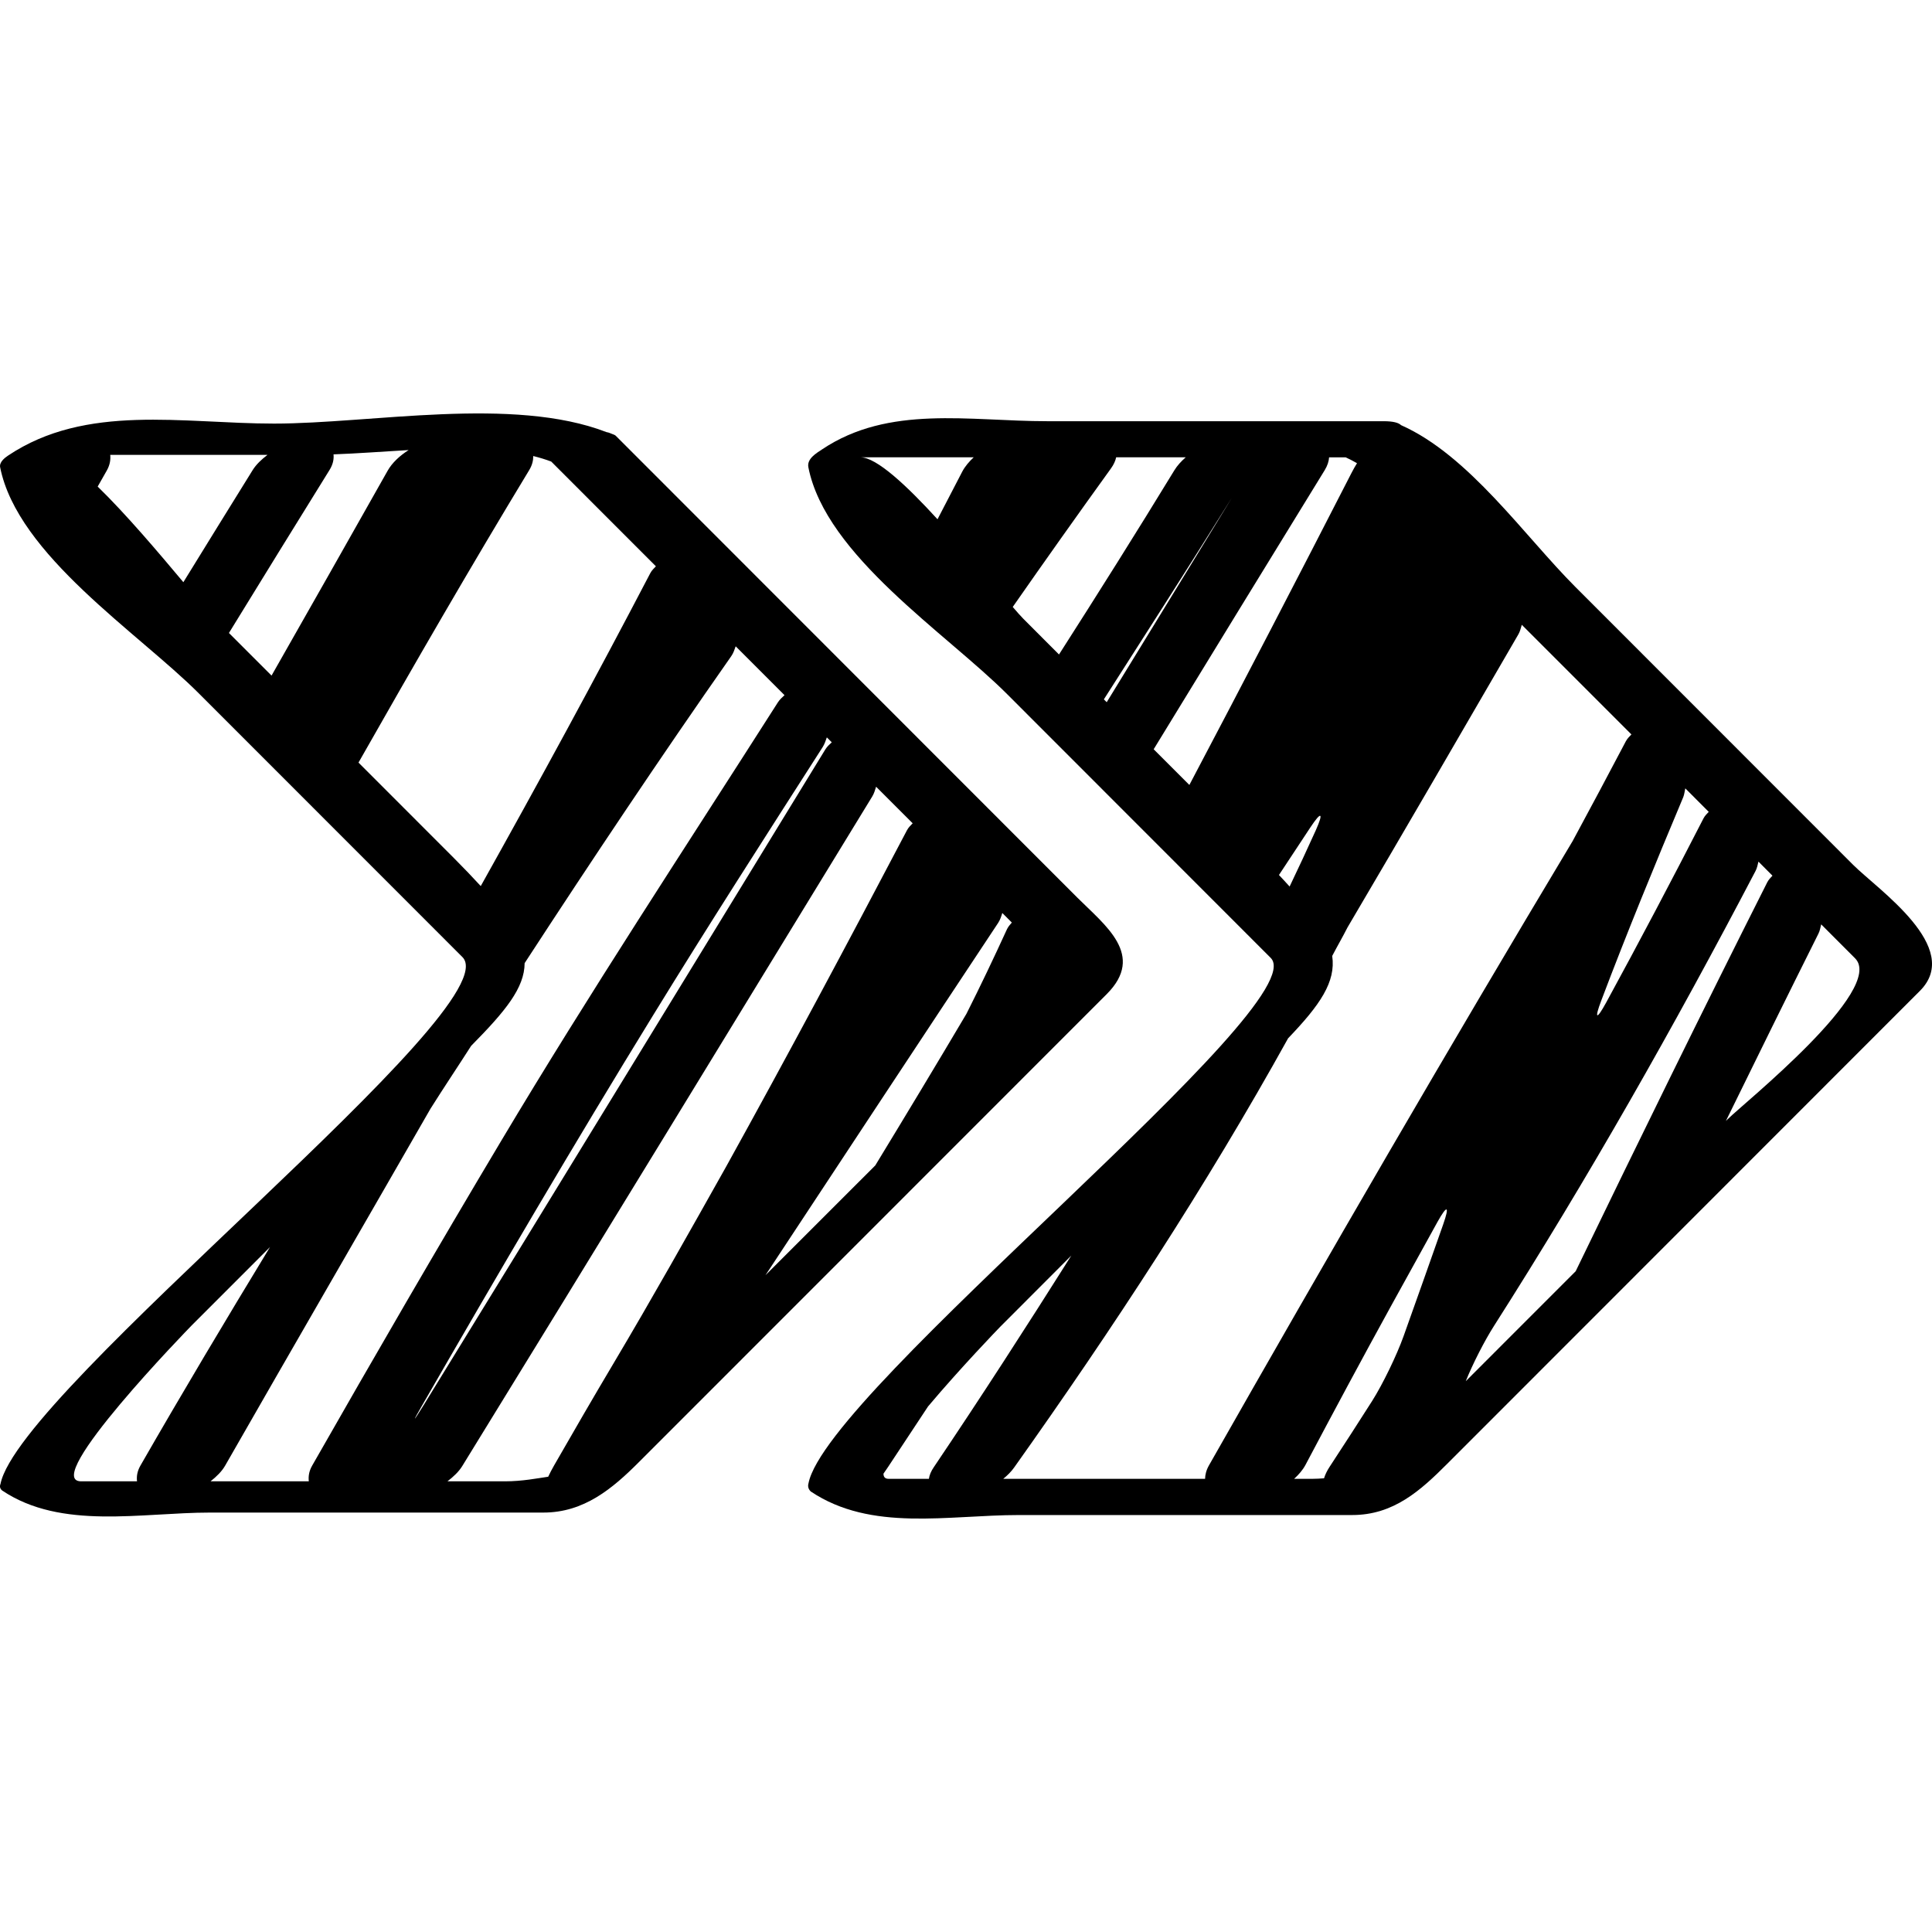 <?xml version="1.0" encoding="iso-8859-1"?>
<!-- Generator: Adobe Illustrator 16.0.0, SVG Export Plug-In . SVG Version: 6.00 Build 0)  -->
<!DOCTYPE svg PUBLIC "-//W3C//DTD SVG 1.1//EN" "http://www.w3.org/Graphics/SVG/1.1/DTD/svg11.dtd">
<svg version="1.1" id="Capa_1" xmlns="http://www.w3.org/2000/svg" xmlns:xlink="http://www.w3.org/1999/xlink" x="0px" y="0px"
	 width="53.368px" height="53.368px" viewBox="0 0 53.368 53.368" style="enable-background:new 0 0 53.368 53.368;"
	 xml:space="preserve">
<g>
	<g>
		<path d="M51.189,23.889c-2.558-2.558-5.114-5.116-7.671-7.675c-1.414-1.415-2.937-3.635-4.816-4.47
			c-0.068-0.066-0.216-0.109-0.481-0.109c-3.099,0-6.196,0-9.295,0c-2.156,0-4.37-0.458-6.217,0.778
			c-0.16,0.107-0.426,0.259-0.379,0.496c0.481,2.438,3.81,4.583,5.489,6.264c2.427,2.429,4.854,4.858,7.282,7.287
			c1.266,1.267-12.259,11.934-12.767,14.51c-0.026,0.088-0.005,0.164,0.061,0.229c1.675,1.122,3.785,0.651,5.754,0.651
			c3.067,0,6.136,0,9.204,0c1.143,0,1.887-0.677,2.632-1.423c2.527-2.527,5.054-5.057,7.581-7.585
			c1.823-1.823,3.646-3.646,5.469-5.472C54.231,26.173,51.877,24.576,51.189,23.889z M26.583,13.023
			c-0.228,0.441-0.457,0.881-0.686,1.321c-0.842-0.922-1.682-1.712-2.129-1.712c1.043,0,2.086,0,3.129,0
			C26.77,12.751,26.658,12.882,26.583,13.023z M46.553,21.777c0.18,0.18,0.359,0.36,0.539,0.54c0.036,0.036,0.073,0.073,0.109,0.109
			c-0.052,0.057-0.108,0.106-0.147,0.184c-0.876,1.707-1.771,3.404-2.69,5.09c-0.265,0.484-0.328,0.456-0.132-0.061
			c0.716-1.893,1.485-3.762,2.266-5.622C46.527,21.943,46.535,21.858,46.553,21.777z M28.273,17.098
			c-0.071-0.07-0.174-0.188-0.298-0.332c0.893-1.281,1.797-2.556,2.711-3.823c0.08-0.11,0.126-0.215,0.146-0.311
			c0.642,0,1.282,0,1.922,0c-0.125,0.109-0.235,0.229-0.313,0.357c-1.042,1.708-2.108,3.402-3.188,5.09
			C28.928,17.751,28.601,17.426,28.273,17.098z M30.492,19.319c1.11-1.734,2.221-3.468,3.312-5.212
			c0.292-0.469,0.294-0.469,0.005,0.002c-1.081,1.762-2.159,3.524-3.238,5.288C30.544,19.371,30.519,19.345,30.492,19.319z
			 M32.854,21.683c-0.329-0.328-0.657-0.657-0.986-0.986c1.572-2.572,3.146-5.142,4.725-7.71c0.078-0.127,0.113-0.245,0.121-0.354
			c0.152,0,0.306,0,0.458,0c0.105,0.049,0.21,0.102,0.313,0.162c-0.052,0.086-0.104,0.173-0.153,0.271
			C35.856,15.947,34.364,18.821,32.854,21.683z M36.345,22.938c-0.234,0.519-0.476,1.036-0.722,1.551
			c-0.095-0.104-0.188-0.208-0.294-0.319c0.289-0.438,0.577-0.876,0.866-1.312C36.5,22.396,36.57,22.435,36.345,22.938z
			 M25.659,40.85c-0.371,0-0.741,0-1.112,0c-0.104,0-0.142-0.056-0.143-0.142c0.044-0.064,0.087-0.125,0.132-0.193
			c0.367-0.555,0.733-1.109,1.1-1.665c0.894-1.062,1.949-2.156,1.992-2.199c0.655-0.656,1.311-1.312,1.965-1.968
			c-1.239,1.963-2.496,3.914-3.795,5.84C25.717,40.639,25.673,40.75,25.659,40.85z M39.865,33.823
			c-0.361,1.03-0.728,2.06-1.095,3.09c-0.186,0.521-0.573,1.322-0.869,1.789c-0.384,0.604-0.775,1.209-1.171,1.813
			c-0.075,0.113-0.126,0.223-0.156,0.32c-0.106,0.008-0.213,0.015-0.323,0.015c-0.168,0-0.336,0-0.503,0
			c0.128-0.117,0.24-0.246,0.314-0.386c0.776-1.467,1.561-2.931,2.362-4.387c0.428-0.775,0.856-1.551,1.285-2.326
			C39.978,33.268,40.048,33.301,39.865,33.823z M33.395,40.479c-0.076,0.135-0.105,0.259-0.107,0.371c-0.486,0-0.972,0-1.458,0
			c-1.373,0-2.745,0-4.117,0c0.119-0.097,0.223-0.202,0.302-0.314c2.725-3.837,5.3-7.768,7.566-11.854
			c0.886-0.925,1.323-1.559,1.219-2.276c0.137-0.264,0.287-0.52,0.421-0.785c1.587-2.692,3.154-5.397,4.723-8.101
			c0.046-0.079,0.066-0.172,0.093-0.261c1.01,1.01,2.02,2.02,3.028,3.029c-0.053,0.057-0.11,0.107-0.152,0.185
			c-0.486,0.922-0.975,1.843-1.471,2.759C40.021,28.938,36.682,34.695,33.395,40.479z M43.525,35.116
			c-1.012,1.012-2.024,2.023-3.036,3.037c0.188-0.469,0.515-1.113,0.783-1.532c2.595-4.071,4.98-8.278,7.223-12.565
			c0.04-0.078,0.058-0.168,0.079-0.255c0.129,0.129,0.258,0.258,0.387,0.388c-0.051,0.057-0.104,0.105-0.144,0.183
			C47.021,27.934,45.265,31.52,43.525,35.116z M47.728,30.912c-0.018,0.018-0.035,0.035-0.053,0.052
			c0.847-1.729,1.697-3.455,2.558-5.178c0.039-0.077,0.053-0.166,0.074-0.252c0.312,0.312,0.624,0.623,0.935,0.936
			C52.099,27.327,48.149,30.49,47.728,30.912z"/>
		<path d="M30.571,27.461c1.079-1.079-0.047-1.9-0.819-2.673c-4.248-4.251-8.496-8.501-12.743-12.751
			c-0.028-0.027-0.076-0.039-0.117-0.056c-0.001-0.001-0.001-0.001-0.003-0.002s-0.004-0.001-0.006-0.002
			c-0.039-0.016-0.076-0.032-0.125-0.039c-2.596-1.004-6.492-0.237-9.19-0.237c-2.518,0-5.184-0.562-7.347,0.885
			c-0.096,0.064-0.245,0.184-0.217,0.322c0.482,2.422,3.815,4.571,5.486,6.243c2.428,2.429,4.855,4.857,7.283,7.286
			c1.359,1.359-12.241,11.947-12.759,14.553c-0.03,0.074-0.013,0.136,0.049,0.185c1.635,1.094,3.834,0.607,5.744,0.607
			c3.068,0,6.136,0,9.205,0c1.119,0,1.906-0.661,2.639-1.396c2.3-2.301,4.6-4.602,6.9-6.902
			C26.56,31.475,28.565,29.469,30.571,27.461z M5.065,16.082c-0.68-0.811-1.593-1.891-2.367-2.641
			c0.083-0.146,0.166-0.292,0.249-0.438c0.093-0.163,0.111-0.308,0.098-0.438c1.448,0,2.896,0,4.344,0
			c-0.164,0.125-0.311,0.263-0.408,0.418C6.339,14.014,5.703,15.049,5.065,16.082z M6.324,17.485
			c0.924-1.503,1.849-3.006,2.779-4.503c0.1-0.161,0.122-0.303,0.11-0.431c0.641-0.023,1.347-0.076,2.075-0.119
			c-0.243,0.154-0.456,0.35-0.581,0.572c-1.064,1.889-2.134,3.773-3.206,5.658C7.107,18.27,6.715,17.877,6.324,17.485z
			 M12.542,23.706c-0.88-0.88-1.759-1.761-2.639-2.641c1.541-2.715,3.101-5.415,4.714-8.077c0.087-0.143,0.114-0.272,0.113-0.391
			c0.172,0.043,0.339,0.093,0.497,0.153c0.963,0.965,1.927,1.929,2.891,2.893c-0.055,0.059-0.114,0.111-0.156,0.192
			c-1.515,2.901-3.081,5.778-4.682,8.641C13.061,24.238,12.822,23.987,12.542,23.706z M3.88,40.483
			c-0.093,0.161-0.11,0.306-0.095,0.436c-0.515,0-1.029,0-1.543,0c-1.143,0,2.999-4.252,3.054-4.308
			c0.721-0.723,1.442-1.442,2.163-2.164C6.244,36.446,5.045,38.454,3.88,40.483z M8.53,40.918c-0.904,0-1.809,0-2.713,0
			c0.164-0.13,0.312-0.273,0.404-0.436c1.882-3.289,3.783-6.569,5.67-9.855c0.367-0.584,0.753-1.157,1.124-1.738
			c0.949-0.961,1.473-1.599,1.477-2.284c1.86-2.855,3.752-5.688,5.708-8.48c0.058-0.082,0.089-0.178,0.122-0.272
			c0.45,0.45,0.899,0.899,1.349,1.35c-0.064,0.06-0.13,0.116-0.183,0.198c-2.571,4.031-5.206,8.026-7.647,12.119
			c-1.77,2.966-3.503,5.957-5.217,8.963C8.532,40.643,8.516,40.788,8.53,40.918z M11.66,38.823
			c2.085-3.624,4.199-7.227,6.381-10.778c1.528-2.49,3.108-4.948,4.684-7.408c0.053-0.083,0.082-0.176,0.115-0.268
			c0.045,0.045,0.09,0.091,0.136,0.136c-0.063,0.059-0.127,0.115-0.178,0.197c-3.703,6.046-7.396,12.097-11.11,18.136
			C11.396,39.307,11.384,39.301,11.66,38.823z M16.951,37.655c-0.558,0.938-1.104,1.882-1.647,2.828
			c-0.063,0.108-0.115,0.213-0.161,0.309c-0.284,0.041-0.717,0.127-1.193,0.127c-0.53,0-1.06,0-1.59,0
			c0.164-0.126,0.312-0.264,0.408-0.42C16.56,34.342,20.322,28.168,24.095,22c0.05-0.082,0.077-0.176,0.106-0.268
			c0.188,0.188,0.377,0.377,0.565,0.565c0.148,0.148,0.297,0.297,0.445,0.445c-0.056,0.059-0.115,0.111-0.158,0.193
			c-1.636,3.114-3.293,6.218-4.996,9.293C19.03,34.057,18.007,35.879,16.951,37.655z M21.145,35.225
			c2.14-3.246,4.279-6.492,6.428-9.733c0.055-0.082,0.084-0.178,0.114-0.272c0.088,0.088,0.175,0.176,0.263,0.264
			c-0.048,0.059-0.1,0.108-0.136,0.188c-0.359,0.784-0.729,1.562-1.117,2.331c-0.83,1.403-1.672,2.798-2.519,4.19
			C23.167,33.203,22.155,34.214,21.145,35.225z"/>
	</g>
</g>
<g>
</g>
<g>
</g>
<g>
</g>
<g>
</g>
<g>
</g>
<g>
</g>
<g>
</g>
<g>
</g>
<g>
</g>
<g>
</g>
<g>
</g>
<g>
</g>
<g>
</g>
<g>
</g>
<g>
</g>
</svg>
